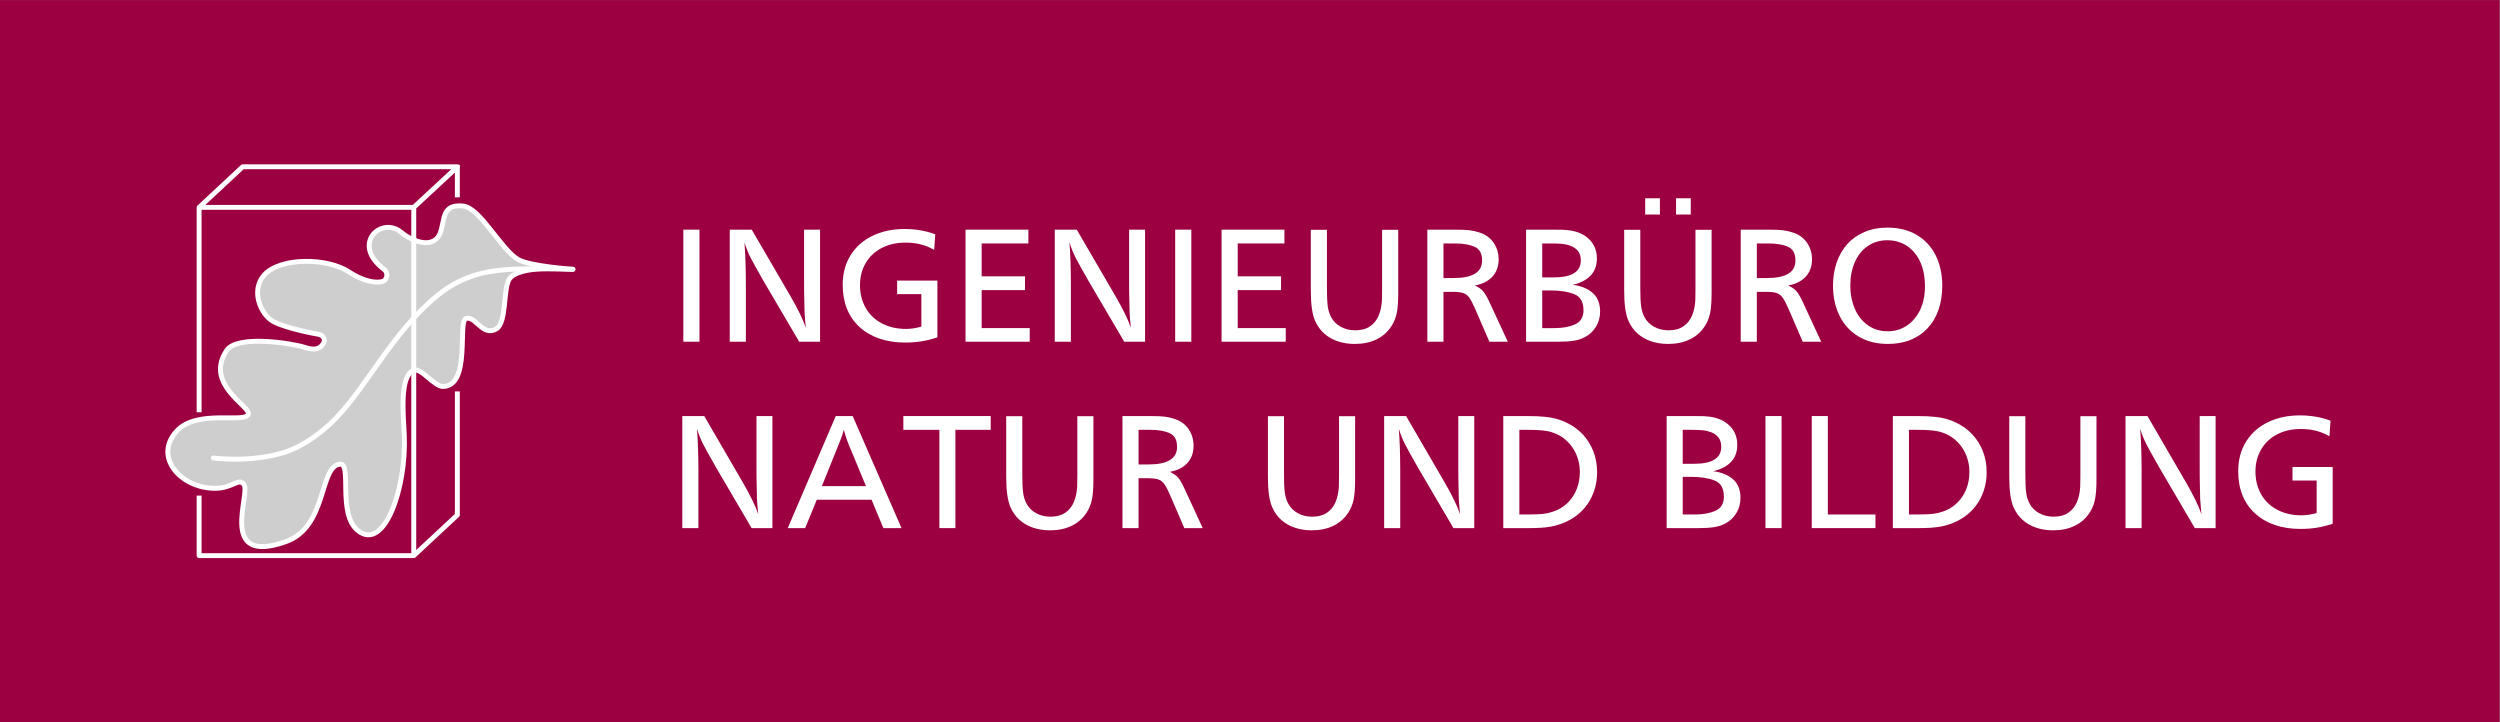 <?xml version="1.0" encoding="UTF-8" standalone="no"?>
<!DOCTYPE svg PUBLIC "-//W3C//DTD SVG 1.1//EN" "http://www.w3.org/Graphics/SVG/1.1/DTD/svg11.dtd">
<svg width="100%" height="100%" viewBox="0 0 900 260" version="1.1" xmlns="http://www.w3.org/2000/svg" xmlns:xlink="http://www.w3.org/1999/xlink" xml:space="preserve" xmlns:serif="http://www.serif.com/" style="fill-rule:evenodd;clip-rule:evenodd;stroke-linecap:round;stroke-linejoin:round;stroke-miterlimit:2;">
    <rect x="0" y="0" width="900" height="260" fill="#808080" stroke="none"/>
    <g transform="matrix(1,0,0,1,-10,-474)">
        <g id="Horizontal" transform="matrix(1,0,0,1,57.861,50.198)">
            <g transform="matrix(7.501,0,0,3.881,-4128.68,59.026)">
                <rect x="544.02" y="94" width="119.98" height="67" style="fill:rgb(156,0,65);"/>
            </g>
            <g transform="matrix(1.102,0,0,1.102,-40.944,-3.865)">
                <g id="Logo---Text" serif:id="Logo - Text" transform="matrix(4.611,0,0,4.574,-246.811,-762.694)">
                    <rect x="100.578" y="267.993" width="1.143" height="8.004" style="fill:white;fill-rule:nonzero;"/>
                    <path d="M110.264,267.993L110.264,275.997L108.787,275.997L106.256,271.655C105.819,270.882 105.517,270.334 105.351,270.012C105.185,269.689 105.037,269.321 104.909,268.907C104.975,269.786 105.008,270.794 105.008,271.931L105.008,275.997L103.866,275.997L103.866,267.993L105.424,267.993L108.149,272.71C108.7,273.667 109.069,274.431 109.256,275.001C109.205,274.466 109.176,274.106 109.168,273.923C109.16,273.61 109.154,273.302 109.148,272.997C109.142,272.692 109.138,272.501 109.136,272.423C109.134,272.345 109.133,272.151 109.133,271.843L109.133,267.993L110.264,267.993Z" style="fill:white;fill-rule:nonzero;"/>
                    <path d="M118.426,268.327L118.35,269.435C118.03,269.255 117.709,269.124 117.389,269.042C117.069,268.96 116.709,268.919 116.311,268.919C115.678,268.919 115.118,269.047 114.629,269.303C114.141,269.559 113.763,269.919 113.495,270.384C113.228,270.849 113.094,271.372 113.094,271.954C113.094,272.564 113.23,273.107 113.501,273.586C113.773,274.064 114.157,274.434 114.653,274.693C115.149,274.953 115.717,275.083 116.358,275.083C116.694,275.083 117.055,275.028 117.442,274.919L117.442,272.599L115.725,272.599L115.725,271.632L118.578,271.632L118.578,275.687C118.176,275.819 117.794,275.914 117.433,275.971C117.072,276.027 116.69,276.056 116.287,276.056C115.619,276.056 115.014,275.962 114.471,275.774C113.928,275.587 113.459,275.312 113.065,274.948C112.67,274.585 112.372,274.151 112.171,273.648C111.97,273.144 111.869,272.575 111.869,271.942C111.869,271.11 112.062,270.393 112.447,269.789C112.831,269.186 113.355,268.728 114.017,268.415C114.679,268.103 115.42,267.946 116.241,267.946C117.037,267.946 117.766,268.073 118.426,268.327Z" style="fill:white;fill-rule:nonzero;"/>
                    <path d="M125.024,267.993L125.024,268.978L121.713,268.978L121.713,271.327L124.784,271.327L124.784,272.312L121.713,272.312L121.713,275.024L125.118,275.024L125.118,275.997L120.571,275.997L120.571,267.993L125.024,267.993Z" style="fill:white;fill-rule:nonzero;"/>
                    <path d="M133.291,267.993L133.291,275.997L131.815,275.997L129.284,271.655C128.846,270.882 128.544,270.334 128.378,270.012C128.212,269.689 128.065,269.321 127.936,268.907C128.002,269.786 128.035,270.794 128.035,271.931L128.035,275.997L126.893,275.997L126.893,267.993L128.452,267.993L131.176,272.71C131.727,273.667 132.096,274.431 132.284,275.001C132.233,274.466 132.203,274.106 132.196,273.923C132.188,273.61 132.181,273.302 132.175,272.997C132.169,272.692 132.165,272.501 132.163,272.423C132.161,272.345 132.16,272.151 132.16,271.843L132.16,267.993L133.291,267.993Z" style="fill:white;fill-rule:nonzero;"/>
                    <rect x="135.424" y="267.993" width="1.143" height="8.004" style="fill:white;fill-rule:nonzero;"/>
                    <path d="M143.164,267.993L143.164,268.978L139.854,268.978L139.854,271.327L142.924,271.327L142.924,272.312L139.854,272.312L139.854,275.024L143.258,275.024L143.258,275.997L138.711,275.997L138.711,267.993L143.164,267.993Z" style="fill:white;fill-rule:nonzero;"/>
                    <path d="M151.227,268.005L151.227,272.505C151.227,273.122 151.193,273.601 151.124,273.94C151.056,274.28 150.934,274.589 150.758,274.866C150.493,275.288 150.137,275.608 149.692,275.827C149.246,276.046 148.731,276.155 148.145,276.155C147.703,276.155 147.298,276.091 146.929,275.962C146.56,275.833 146.243,275.648 145.977,275.408C145.711,275.168 145.5,274.872 145.344,274.521C145.137,274.06 145.034,273.339 145.034,272.358L145.034,268.005L146.176,268.005L146.176,272.194C146.176,272.741 146.195,273.159 146.232,273.448C146.269,273.737 146.346,273.995 146.463,274.222C146.616,274.523 146.845,274.758 147.152,274.928C147.458,275.098 147.801,275.183 148.18,275.183C148.602,275.183 148.95,275.089 149.223,274.901C149.496,274.714 149.701,274.461 149.835,274.143C149.97,273.824 150.049,273.458 150.073,273.044C150.08,272.942 150.084,272.675 150.084,272.241L150.084,268.005L151.227,268.005Z" style="fill:white;fill-rule:nonzero;"/>
                    <path d="M153.289,267.993L155.211,267.993C155.692,267.993 156.052,268.008 156.292,268.037C156.533,268.066 156.776,268.124 157.022,268.21C157.291,268.3 157.524,268.436 157.719,268.617C157.914,268.799 158.067,269.019 158.176,269.276C158.285,269.534 158.34,269.81 158.34,270.103C158.34,270.618 158.19,271.037 157.889,271.359C157.588,271.682 157.176,271.888 156.653,271.978C156.907,272.099 157.096,272.229 157.221,272.367C157.346,272.506 157.489,272.743 157.649,273.079L158.991,275.997L157.684,275.997L156.653,273.595C156.496,273.235 156.36,272.979 156.243,272.824C156.125,272.67 155.982,272.566 155.812,272.514C155.642,272.461 155.401,272.435 155.088,272.435L154.432,272.435L154.432,275.997L153.289,275.997L153.289,267.993ZM154.432,268.978L154.432,271.45L155.141,271.45C156.493,271.45 157.168,271.034 157.168,270.202C157.168,269.702 156.992,269.373 156.638,269.215C156.285,269.057 155.825,268.978 155.258,268.978L154.432,268.978Z" style="fill:white;fill-rule:nonzero;"/>
                    <path d="M160.285,267.993L162.184,267.993C162.559,267.993 162.809,267.996 162.934,268.002C163.059,268.008 163.196,268.021 163.344,268.04C163.946,268.122 164.422,268.343 164.774,268.702C165.125,269.062 165.301,269.509 165.301,270.044C165.301,270.56 165.151,270.972 164.85,271.28C164.549,271.589 164.131,271.806 163.596,271.931C164.19,272.013 164.66,272.208 165.008,272.517C165.356,272.825 165.53,273.269 165.53,273.847C165.53,274.237 165.434,274.594 165.243,274.916C165.051,275.238 164.784,275.491 164.44,275.675C164.221,275.792 163.968,275.875 163.681,275.924C163.394,275.973 163.022,275.997 162.565,275.997L160.285,275.997L160.285,267.993ZM161.428,268.978L161.428,271.403L162.243,271.403C163.524,271.403 164.164,270.999 164.164,270.19C164.164,269.913 164.096,269.689 163.959,269.517C163.823,269.345 163.647,269.221 163.432,269.145C163.217,269.068 163.003,269.022 162.79,269.004C162.577,268.986 162.319,268.978 162.014,268.978L161.428,268.978ZM161.428,272.335L161.428,275.024L162.301,275.024C162.871,275.024 163.356,274.936 163.754,274.758C164.153,274.58 164.352,274.241 164.352,273.741C164.352,273.155 164.132,272.774 163.693,272.599C163.253,272.423 162.698,272.335 162.026,272.335L161.428,272.335Z" style="fill:white;fill-rule:nonzero;"/>
                    <path d="M173.428,268.005L173.428,272.505C173.428,273.122 173.394,273.601 173.326,273.94C173.257,274.28 173.135,274.589 172.959,274.866C172.694,275.288 172.338,275.608 171.893,275.827C171.448,276.046 170.932,276.155 170.346,276.155C169.905,276.155 169.499,276.091 169.13,275.962C168.761,275.833 168.444,275.648 168.178,275.408C167.912,275.168 167.702,274.872 167.545,274.521C167.338,274.06 167.235,273.339 167.235,272.358L167.235,268.005L168.377,268.005L168.377,272.194C168.377,272.741 168.396,273.159 168.433,273.448C168.47,273.737 168.547,273.995 168.664,274.222C168.817,274.523 169.046,274.758 169.353,274.928C169.66,275.098 170.002,275.183 170.381,275.183C170.803,275.183 171.151,275.089 171.424,274.901C171.698,274.714 171.902,274.461 172.036,274.143C172.171,273.824 172.25,273.458 172.274,273.044C172.282,272.942 172.285,272.675 172.285,272.241L172.285,268.005L173.428,268.005ZM169.766,265.749L169.766,266.915L168.723,266.915L168.723,265.749L169.766,265.749ZM171.952,265.749L171.952,266.915L170.909,266.915L170.909,265.749L171.952,265.749Z" style="fill:white;fill-rule:nonzero;"/>
                    <path d="M175.491,267.993L177.412,267.993C177.893,267.993 178.253,268.008 178.493,268.037C178.734,268.066 178.977,268.124 179.223,268.21C179.493,268.3 179.725,268.436 179.92,268.617C180.116,268.799 180.268,269.019 180.377,269.276C180.487,269.534 180.541,269.81 180.541,270.103C180.541,270.618 180.391,271.037 180.09,271.359C179.789,271.682 179.377,271.888 178.854,271.978C179.108,272.099 179.297,272.229 179.422,272.367C179.547,272.506 179.69,272.743 179.85,273.079L181.192,275.997L179.885,275.997L178.854,273.595C178.698,273.235 178.561,272.979 178.444,272.824C178.327,272.67 178.183,272.566 178.013,272.514C177.843,272.461 177.602,272.435 177.289,272.435L176.633,272.435L176.633,275.997L175.491,275.997L175.491,267.993ZM176.633,268.978L176.633,271.45L177.342,271.45C178.694,271.45 179.369,271.034 179.369,270.202C179.369,269.702 179.193,269.373 178.839,269.215C178.486,269.057 178.026,268.978 177.459,268.978L176.633,268.978Z" style="fill:white;fill-rule:nonzero;"/>
                    <path d="M185.885,267.847C186.69,267.847 187.386,268.023 187.974,268.377C188.562,268.731 189.008,269.221 189.313,269.848C189.618,270.475 189.77,271.192 189.77,272.001C189.77,272.634 189.681,273.207 189.503,273.721C189.326,274.234 189.068,274.673 188.73,275.036C188.392,275.399 187.987,275.677 187.514,275.868C187.041,276.06 186.51,276.155 185.92,276.155C185.119,276.155 184.424,275.977 183.834,275.619C183.244,275.262 182.796,274.768 182.49,274.137C182.183,273.506 182.03,272.794 182.03,272.001C182.03,271.403 182.116,270.852 182.287,270.346C182.459,269.84 182.709,269.401 183.037,269.03C183.366,268.659 183.773,268.369 184.259,268.16C184.745,267.951 185.287,267.847 185.885,267.847ZM185.873,268.749C185.362,268.749 184.906,268.885 184.505,269.156C184.105,269.428 183.796,269.811 183.579,270.305C183.363,270.799 183.254,271.36 183.254,271.989C183.254,272.454 183.319,272.892 183.448,273.302C183.577,273.712 183.76,274.063 183.998,274.354C184.237,274.645 184.517,274.867 184.839,275.022C185.161,275.176 185.518,275.253 185.909,275.253C186.291,275.253 186.644,275.175 186.966,275.019C187.288,274.862 187.57,274.638 187.81,274.345C188.05,274.052 188.233,273.713 188.358,273.328C188.483,272.943 188.545,272.513 188.545,272.036C188.545,271.536 188.483,271.086 188.358,270.686C188.233,270.285 188.05,269.939 187.81,269.646C187.57,269.353 187.285,269.13 186.957,268.978C186.629,268.825 186.268,268.749 185.873,268.749Z" style="fill:white;fill-rule:nonzero;"/>
                    <path d="M106.888,281.305L106.888,289.309L105.415,289.309L102.89,284.967C102.454,284.194 102.153,283.646 101.987,283.324C101.822,283.001 101.675,282.633 101.546,282.219C101.612,283.098 101.645,284.106 101.645,285.242L101.645,289.309L100.506,289.309L100.506,281.305L102.06,281.305L104.778,286.022C105.328,286.979 105.696,287.742 105.883,288.313C105.832,287.778 105.803,287.418 105.795,287.235C105.788,286.922 105.781,286.614 105.775,286.309C105.769,286.004 105.765,285.813 105.763,285.735C105.761,285.657 105.76,285.463 105.76,285.155L105.76,281.305L106.888,281.305Z" style="fill:white;fill-rule:nonzero;"/>
                    <path d="M112.576,281.305L116.036,289.309L114.75,289.309L113.914,287.282L110.033,287.282L109.209,289.309L107.976,289.309L111.377,281.305L112.576,281.305ZM113.517,286.309L112.599,284.076C112.416,283.651 112.279,283.316 112.19,283.072C112.1,282.827 112.02,282.567 111.95,282.289C111.892,282.504 111.823,282.718 111.743,282.931C111.663,283.144 111.508,283.534 111.278,284.1L110.395,286.309L113.517,286.309Z" style="fill:white;fill-rule:nonzero;"/>
                    <path d="M122.354,281.305L122.354,282.289L119.853,282.289L119.853,289.309L118.719,289.309L118.719,282.289L116.165,282.289L116.165,281.305L122.354,281.305Z" style="fill:white;fill-rule:nonzero;"/>
                    <path d="M129.631,281.317L129.631,285.817C129.631,286.434 129.597,286.912 129.529,287.252C129.461,287.592 129.339,287.901 129.164,288.178C128.899,288.6 128.544,288.92 128.1,289.139C127.656,289.358 127.142,289.467 126.557,289.467C126.117,289.467 125.712,289.403 125.344,289.274C124.976,289.145 124.659,288.96 124.394,288.72C124.129,288.48 123.919,288.184 123.763,287.832C123.557,287.371 123.453,286.651 123.453,285.67L123.453,281.317L124.593,281.317L124.593,285.506C124.593,286.053 124.612,286.471 124.649,286.76C124.686,287.049 124.763,287.307 124.879,287.534C125.031,287.834 125.26,288.07 125.566,288.24C125.872,288.409 126.214,288.494 126.592,288.494C127.013,288.494 127.36,288.401 127.632,288.213C127.905,288.026 128.109,287.773 128.243,287.454C128.378,287.136 128.457,286.77 128.48,286.356C128.488,286.254 128.492,285.987 128.492,285.553L128.492,281.317L129.631,281.317Z" style="fill:white;fill-rule:nonzero;"/>
                    <path d="M131.689,281.305L133.606,281.305C134.085,281.305 134.445,281.32 134.685,281.349C134.924,281.378 135.167,281.436 135.412,281.522C135.681,281.612 135.913,281.747 136.108,281.929C136.303,282.111 136.455,282.33 136.564,282.588C136.673,282.846 136.727,283.121 136.727,283.414C136.727,283.93 136.577,284.349 136.277,284.671C135.977,284.993 135.566,285.2 135.044,285.289C135.297,285.41 135.486,285.54 135.611,285.679C135.736,285.818 135.878,286.055 136.038,286.391L137.376,289.309L136.073,289.309L135.044,286.907C134.888,286.547 134.752,286.29 134.635,286.136C134.518,285.982 134.375,285.878 134.205,285.825C134.036,285.773 133.795,285.746 133.483,285.746L132.829,285.746L132.829,289.309L131.689,289.309L131.689,281.305ZM132.829,282.289L132.829,284.762L133.536,284.762C134.884,284.762 135.558,284.346 135.558,283.514C135.558,283.014 135.382,282.685 135.029,282.527C134.677,282.368 134.218,282.289 133.653,282.289L132.829,282.289Z" style="fill:white;fill-rule:nonzero;"/>
                    <path d="M148.172,281.317L148.172,285.817C148.172,286.434 148.138,286.912 148.07,287.252C148.002,287.592 147.88,287.901 147.704,288.178C147.439,288.6 147.085,288.92 146.641,289.139C146.196,289.358 145.682,289.467 145.097,289.467C144.657,289.467 144.253,289.403 143.885,289.274C143.516,289.145 143.2,288.96 142.935,288.72C142.67,288.48 142.459,288.184 142.304,287.832C142.097,287.371 141.994,286.651 141.994,285.67L141.994,281.317L143.134,281.317L143.134,285.506C143.134,286.053 143.152,286.471 143.189,286.76C143.226,287.049 143.303,287.307 143.42,287.534C143.572,287.834 143.801,288.07 144.107,288.24C144.413,288.409 144.755,288.494 145.133,288.494C145.553,288.494 145.9,288.401 146.173,288.213C146.446,288.026 146.649,287.773 146.784,287.454C146.918,287.136 146.997,286.77 147.021,286.356C147.028,286.254 147.032,285.987 147.032,285.553L147.032,281.317L148.172,281.317Z" style="fill:white;fill-rule:nonzero;"/>
                    <path d="M156.612,281.305L156.612,289.309L155.139,289.309L152.614,284.967C152.178,284.194 151.877,283.646 151.711,283.324C151.546,283.001 151.398,282.633 151.27,282.219C151.336,283.098 151.369,284.106 151.369,285.242L151.369,289.309L150.229,289.309L150.229,281.305L151.784,281.305L154.502,286.022C155.052,286.979 155.42,287.742 155.607,288.313C155.556,287.778 155.527,287.418 155.519,287.235C155.511,286.922 155.505,286.614 155.499,286.309C155.493,286.004 155.489,285.813 155.487,285.735C155.485,285.657 155.484,285.463 155.484,285.155L155.484,281.305L156.612,281.305Z" style="fill:white;fill-rule:nonzero;"/>
                    <path d="M158.67,281.305L160.324,281.305C160.889,281.305 161.335,281.325 161.662,281.364C162.196,281.414 162.693,281.552 163.153,281.777C163.613,282.001 164.001,282.287 164.319,282.635C164.637,282.983 164.882,283.384 165.055,283.839C165.229,284.294 165.316,284.793 165.316,285.336C165.316,285.77 165.252,286.186 165.126,286.584C164.999,286.983 164.821,287.341 164.591,287.659C164.361,287.978 164.08,288.255 163.749,288.492C163.418,288.728 163.05,288.912 162.644,289.045C162.442,289.116 162.239,289.168 162.036,289.203C161.834,289.239 161.611,289.265 161.367,289.283C161.124,289.3 160.83,289.309 160.487,289.309L158.67,289.309L158.67,281.305ZM159.809,282.289L159.809,288.336L160.394,288.336C160.92,288.336 161.319,288.317 161.592,288.278C161.865,288.239 162.14,288.162 162.416,288.049C162.763,287.897 163.062,287.686 163.314,287.416C163.565,287.147 163.758,286.83 163.892,286.467C164.027,286.104 164.094,285.715 164.094,285.301C164.094,284.985 164.049,284.676 163.959,284.375C163.87,284.075 163.741,283.801 163.574,283.555C163.406,283.309 163.205,283.094 162.972,282.91C162.738,282.727 162.481,282.588 162.2,282.494C162.021,282.424 161.792,282.372 161.513,282.339C161.235,282.306 160.865,282.289 160.406,282.289L159.809,282.289Z" style="fill:white;fill-rule:nonzero;"/>
                    <path d="M170.243,281.305L172.137,281.305C172.511,281.305 172.76,281.308 172.885,281.314C173.01,281.32 173.146,281.332 173.294,281.352C173.894,281.434 174.369,281.655 174.72,282.014C175.071,282.373 175.246,282.821 175.246,283.356C175.246,283.871 175.096,284.284 174.796,284.592C174.496,284.901 174.079,285.117 173.545,285.242C174.138,285.325 174.607,285.52 174.954,285.828C175.301,286.137 175.474,286.58 175.474,287.159C175.474,287.549 175.379,287.906 175.188,288.228C174.997,288.55 174.73,288.803 174.387,288.987C174.169,289.104 173.916,289.187 173.63,289.236C173.344,289.284 172.973,289.309 172.517,289.309L170.243,289.309L170.243,281.305ZM171.383,282.289L171.383,284.715L172.195,284.715C173.473,284.715 174.112,284.311 174.112,283.502C174.112,283.225 174.044,283 173.908,282.828C173.771,282.657 173.596,282.533 173.382,282.456C173.167,282.38 172.954,282.333 172.742,282.316C172.529,282.298 172.271,282.289 171.967,282.289L171.383,282.289ZM171.383,285.647L171.383,288.336L172.254,288.336C172.822,288.336 173.306,288.247 173.703,288.07C174.101,287.892 174.299,287.553 174.299,287.053C174.299,286.467 174.08,286.086 173.642,285.91C173.203,285.735 172.649,285.647 171.979,285.647L171.383,285.647Z" style="fill:white;fill-rule:nonzero;"/>
                    <rect x="177.245" y="281.305" width="1.14" height="8.004" style="fill:white;fill-rule:nonzero;"/>
                    <path d="M181.664,281.305L181.664,288.336L185.037,288.336L185.037,289.309L180.524,289.309L180.524,281.305L181.664,281.305Z" style="fill:white;fill-rule:nonzero;"/>
                    <path d="M186.27,281.305L187.924,281.305C188.489,281.305 188.935,281.325 189.263,281.364C189.797,281.414 190.293,281.552 190.753,281.777C191.213,282.001 191.602,282.287 191.919,282.635C192.237,282.983 192.482,283.384 192.656,283.839C192.829,284.294 192.916,284.793 192.916,285.336C192.916,285.77 192.852,286.186 192.726,286.584C192.599,286.983 192.421,287.341 192.191,287.659C191.961,287.978 191.681,288.255 191.349,288.492C191.018,288.728 190.65,288.912 190.245,289.045C190.042,289.116 189.839,289.168 189.637,289.203C189.434,289.239 189.211,289.265 188.967,289.283C188.724,289.3 188.431,289.309 188.088,289.309L186.27,289.309L186.27,281.305ZM187.41,282.289L187.41,288.336L187.994,288.336C188.52,288.336 188.92,288.317 189.193,288.278C189.465,288.239 189.74,288.162 190.017,288.049C190.363,287.897 190.663,287.686 190.914,287.416C191.165,287.147 191.358,286.83 191.493,286.467C191.627,286.104 191.694,285.715 191.694,285.301C191.694,284.985 191.649,284.676 191.56,284.375C191.47,284.075 191.342,283.801 191.174,283.555C191.006,283.309 190.806,283.094 190.572,282.91C190.338,282.727 190.081,282.588 189.8,282.494C189.621,282.424 189.392,282.372 189.114,282.339C188.835,282.306 188.466,282.289 188.006,282.289L187.41,282.289Z" style="fill:white;fill-rule:nonzero;"/>
                    <path d="M200.696,281.317L200.696,285.817C200.696,286.434 200.661,286.912 200.593,287.252C200.525,287.592 200.403,287.901 200.228,288.178C199.963,288.6 199.608,288.92 199.164,289.139C198.72,289.358 198.206,289.467 197.621,289.467C197.181,289.467 196.776,289.403 196.408,289.274C196.04,289.145 195.723,288.96 195.458,288.72C195.193,288.48 194.983,288.184 194.827,287.832C194.621,287.371 194.517,286.651 194.517,285.67L194.517,281.317L195.657,281.317L195.657,285.506C195.657,286.053 195.676,286.471 195.713,286.76C195.75,287.049 195.827,287.307 195.944,287.534C196.096,287.834 196.324,288.07 196.63,288.24C196.936,288.409 197.278,288.494 197.656,288.494C198.077,288.494 198.424,288.401 198.697,288.213C198.969,288.026 199.173,287.773 199.307,287.454C199.442,287.136 199.521,286.77 199.544,286.356C199.552,286.254 199.556,285.987 199.556,285.553L199.556,281.317L200.696,281.317Z" style="fill:white;fill-rule:nonzero;"/>
                    <path d="M209.136,281.305L209.136,289.309L207.663,289.309L205.138,284.967C204.701,284.194 204.4,283.646 204.235,283.324C204.069,283.001 203.922,282.633 203.793,282.219C203.86,283.098 203.893,284.106 203.893,285.242L203.893,289.309L202.753,289.309L202.753,281.305L204.308,281.305L207.026,286.022C207.575,286.979 207.943,287.742 208.13,288.313C208.08,287.778 208.051,287.418 208.043,287.235C208.035,286.922 208.028,286.614 208.022,286.309C208.016,286.004 208.013,285.813 208.011,285.735C208.009,285.657 208.008,285.463 208.008,285.155L208.008,281.305L209.136,281.305Z" style="fill:white;fill-rule:nonzero;"/>
                    <path d="M217.278,281.639L217.202,282.746C216.882,282.567 216.563,282.436 216.243,282.354C215.924,282.272 215.565,282.231 215.168,282.231C214.537,282.231 213.977,282.359 213.49,282.615C213.003,282.87 212.626,283.231 212.359,283.696C212.092,284.16 211.959,284.684 211.959,285.266C211.959,285.875 212.094,286.419 212.365,286.898C212.636,287.376 213.019,287.745 213.514,288.005C214.009,288.265 214.576,288.395 215.215,288.395C215.55,288.395 215.91,288.34 216.296,288.231L216.296,285.91L214.583,285.91L214.583,284.944L217.43,284.944L217.43,288.998C217.029,289.131 216.648,289.226 216.287,289.283C215.927,289.339 215.546,289.367 215.145,289.367C214.478,289.367 213.874,289.274 213.333,289.086C212.791,288.899 212.323,288.623 211.93,288.26C211.536,287.897 211.239,287.463 211.038,286.959C210.838,286.455 210.737,285.887 210.737,285.254C210.737,284.422 210.929,283.704 211.313,283.101C211.697,282.497 212.219,282.039 212.88,281.727C213.54,281.414 214.279,281.258 215.098,281.258C215.893,281.258 216.619,281.385 217.278,281.639Z" style="fill:white;fill-rule:nonzero;"/>
                </g>
                <g id="Logo" transform="matrix(0.178,0,0,0.178,35.813,417.729)">
                    <path d="M499.772,259.726C520.214,276.767 562.304,293.783 572.9,256.896C579.813,232.827 576.142,207.993 613.3,211.562C645.053,214.612 684.063,293.455 715.322,310.22C737.868,322.312 815.003,327.7 815.003,327.7C815.003,327.7 712.866,317.795 697.361,347.117C687.172,366.387 693.211,425.637 674.625,436.932C649.534,452.179 636.669,413.095 619.081,417.78C602.697,422.145 628.698,541.557 576.834,542.741C560.181,543.121 535.559,506.438 521.943,513.224C496.842,525.736 503.647,592.158 505.5,631.873C509.956,727.402 469.472,846.854 420.337,807.233C382.047,776.356 410.458,682.428 387.123,685.333C348.797,690.106 364.736,800.786 287.377,827.808C162.511,871.425 224.072,739.71 211.278,722.62C201.805,709.966 191.629,728.065 162.361,729.488C99.558,732.541 43.31,674.673 87.122,625.342C125.079,582.606 216.345,612.101 219.327,592.925C221.648,577.999 138.342,538.088 179.64,476.463C198.928,447.681 298.003,463.142 321.974,470.707C335.994,475.132 348.035,476.85 356.01,465.383C364.081,453.781 352.672,447.628 348.245,446.994C344.131,446.404 289.625,436.566 265.294,423.575C241.985,411.13 222.932,366.528 248.552,338.02C277.779,305.499 364.283,305.831 404.602,332.827C428.888,349.087 454.34,354.507 466.954,349.449C474.046,346.605 476.54,333.915 468.435,327.799C406.76,281.255 463.54,229.523 499.772,259.726Z" style="fill:rgb(206,206,206);stroke:white;stroke-width:9px;"/>
                    <g transform="matrix(1.026,0,0,1.016,-8.017,-8.878)">
                        <path d="M517.47,843.531L517.47,516.496" style="fill:none;stroke:white;stroke-width:8.81px;stroke-linecap:square;stroke-linejoin:miter;stroke-miterlimit:1.5;"/>
                    </g>
                    <g transform="matrix(1.026,0,0,1.016,-8.017,-8.878)">
                        <path d="M517.47,513.543L517.47,278.253" style="fill:none;stroke:white;stroke-width:8.81px;stroke-linecap:square;stroke-linejoin:miter;stroke-miterlimit:1.5;"/>
                    </g>
                    <g transform="matrix(1.026,0,0,1.016,-8.017,-8.878)">
                        <path d="M517.47,274.316L517.47,219.406L133.521,219.406L517.47,219.406L591.532,150.004L595.43,146.067L211.481,146.067L133.521,219.406L133.521,585.104" style="fill:none;stroke:white;stroke-width:8.81px;stroke-linecap:square;stroke-linejoin:miter;stroke-miterlimit:1.5;"/>
                    </g>
                    <g transform="matrix(1.026,0,0,1.016,-8.017,-7.878)">
                        <path d="M133.521,743.498L133.521,847.468L517.47,847.468L595.43,774.129L595.43,555.19" style="fill:none;stroke:white;stroke-width:8.81px;stroke-linecap:square;stroke-linejoin:miter;stroke-miterlimit:1.5;"/>
                    </g>
                    <g transform="matrix(1.026,0,0,1.016,-8.017,-7.878)">
                        <path d="M595.43,195.87L595.43,146.067" style="fill:none;stroke:white;stroke-width:8.81px;stroke-linecap:square;stroke-linejoin:miter;stroke-miterlimit:1.5;"/>
                    </g>
                    <path d="M815,327.7C815,327.7 758.703,326.253 722.913,326.959C667.08,328.06 616.71,334.562 566,376C480.725,445.684 433.933,549.903 372,609C358.603,621.784 323.982,651.292 286.894,663.18C223.51,683.496 155,674 155,674" style="fill:none;stroke:white;stroke-width:9px;stroke-linejoin:miter;"/>
                </g>
            </g>
        </g>
        <g id="Normal">
        </g>
    </g>
</svg>
